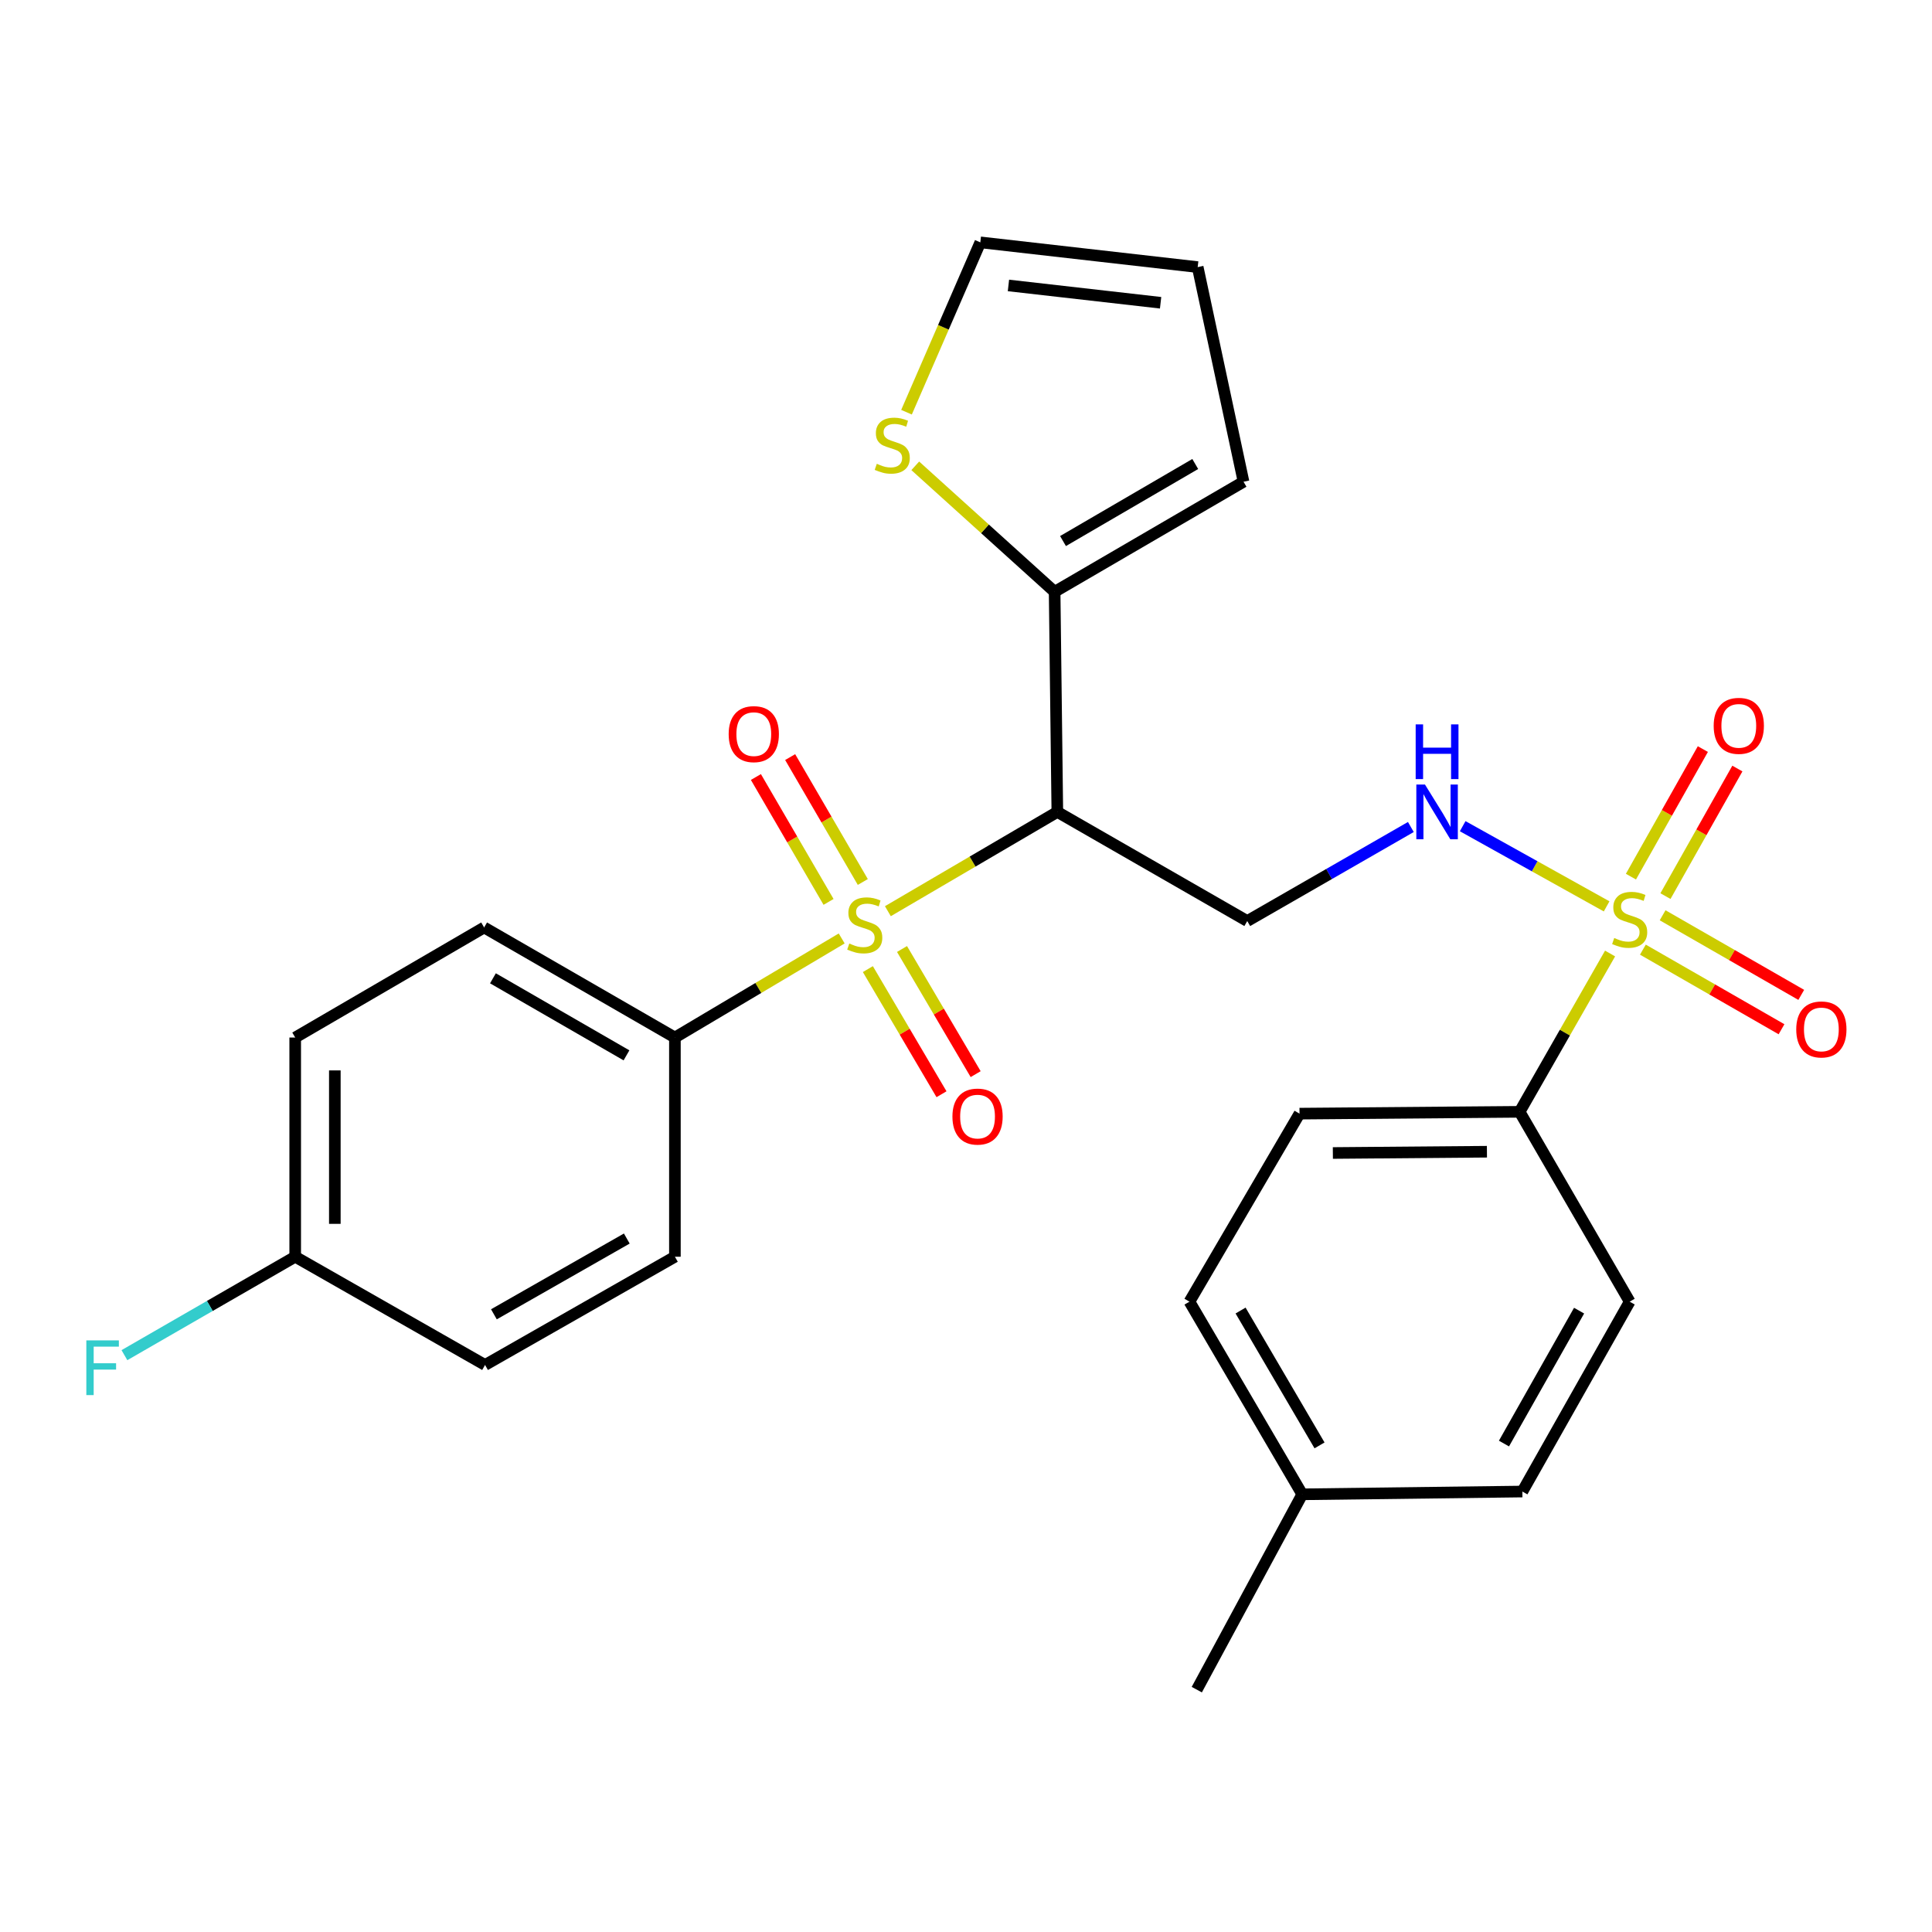 <?xml version='1.0' encoding='iso-8859-1'?>
<svg version='1.1' baseProfile='full'
              xmlns='http://www.w3.org/2000/svg'
                      xmlns:rdkit='http://www.rdkit.org/xml'
                      xmlns:xlink='http://www.w3.org/1999/xlink'
                  xml:space='preserve'
width='1000px' height='1000px' viewBox='0 0 1000 1000'>
<!-- END OF HEADER -->
<rect style='opacity:1.0;fill:#FFFFFF;stroke:none' width='1000' height='1000' x='0' y='0'> </rect>
<path class='bond-1' d='M 459.563,471.633 L 503.419,445.943' style='fill:none;fill-rule:evenodd;stroke:#CCCC00;stroke-width:6px;stroke-linecap:butt;stroke-linejoin:miter;stroke-opacity:1' />
<path class='bond-1' d='M 503.419,445.943 L 547.274,420.252' style='fill:none;fill-rule:evenodd;stroke:#000000;stroke-width:6px;stroke-linecap:butt;stroke-linejoin:miter;stroke-opacity:1' />
<path class='bond-5' d='M 435.658,485.736 L 392.493,511.381' style='fill:none;fill-rule:evenodd;stroke:#CCCC00;stroke-width:6px;stroke-linecap:butt;stroke-linejoin:miter;stroke-opacity:1' />
<path class='bond-5' d='M 392.493,511.381 L 349.329,537.025' style='fill:none;fill-rule:evenodd;stroke:#000000;stroke-width:6px;stroke-linecap:butt;stroke-linejoin:miter;stroke-opacity:1' />
<path class='bond-8' d='M 449.205,501.604 L 468.262,533.989' style='fill:none;fill-rule:evenodd;stroke:#CCCC00;stroke-width:6px;stroke-linecap:butt;stroke-linejoin:miter;stroke-opacity:1' />
<path class='bond-8' d='M 468.262,533.989 L 487.32,566.375' style='fill:none;fill-rule:evenodd;stroke:#FF0000;stroke-width:6px;stroke-linecap:butt;stroke-linejoin:miter;stroke-opacity:1' />
<path class='bond-8' d='M 466.884,491.201 L 485.941,523.586' style='fill:none;fill-rule:evenodd;stroke:#CCCC00;stroke-width:6px;stroke-linecap:butt;stroke-linejoin:miter;stroke-opacity:1' />
<path class='bond-8' d='M 485.941,523.586 L 504.998,555.972' style='fill:none;fill-rule:evenodd;stroke:#FF0000;stroke-width:6px;stroke-linecap:butt;stroke-linejoin:miter;stroke-opacity:1' />
<path class='bond-9' d='M 446.587,456.512 L 427.787,424.19' style='fill:none;fill-rule:evenodd;stroke:#CCCC00;stroke-width:6px;stroke-linecap:butt;stroke-linejoin:miter;stroke-opacity:1' />
<path class='bond-9' d='M 427.787,424.19 L 408.986,391.868' style='fill:none;fill-rule:evenodd;stroke:#FF0000;stroke-width:6px;stroke-linecap:butt;stroke-linejoin:miter;stroke-opacity:1' />
<path class='bond-9' d='M 428.856,466.825 L 410.055,434.503' style='fill:none;fill-rule:evenodd;stroke:#CCCC00;stroke-width:6px;stroke-linecap:butt;stroke-linejoin:miter;stroke-opacity:1' />
<path class='bond-9' d='M 410.055,434.503 L 391.255,402.181' style='fill:none;fill-rule:evenodd;stroke:#FF0000;stroke-width:6px;stroke-linecap:butt;stroke-linejoin:miter;stroke-opacity:1' />
<path class='bond-0' d='M 831.588,469.137 L 794.334,448.385' style='fill:none;fill-rule:evenodd;stroke:#CCCC00;stroke-width:6px;stroke-linecap:butt;stroke-linejoin:miter;stroke-opacity:1' />
<path class='bond-0' d='M 794.334,448.385 L 757.081,427.634' style='fill:none;fill-rule:evenodd;stroke:#0000FF;stroke-width:6px;stroke-linecap:butt;stroke-linejoin:miter;stroke-opacity:1' />
<path class='bond-6' d='M 833.377,493.534 L 809.965,534.504' style='fill:none;fill-rule:evenodd;stroke:#CCCC00;stroke-width:6px;stroke-linecap:butt;stroke-linejoin:miter;stroke-opacity:1' />
<path class='bond-6' d='M 809.965,534.504 L 786.553,575.475' style='fill:none;fill-rule:evenodd;stroke:#000000;stroke-width:6px;stroke-linecap:butt;stroke-linejoin:miter;stroke-opacity:1' />
<path class='bond-10' d='M 850.353,491.534 L 886.232,512.135' style='fill:none;fill-rule:evenodd;stroke:#CCCC00;stroke-width:6px;stroke-linecap:butt;stroke-linejoin:miter;stroke-opacity:1' />
<path class='bond-10' d='M 886.232,512.135 L 922.11,532.737' style='fill:none;fill-rule:evenodd;stroke:#FF0000;stroke-width:6px;stroke-linecap:butt;stroke-linejoin:miter;stroke-opacity:1' />
<path class='bond-10' d='M 860.568,473.746 L 896.446,494.347' style='fill:none;fill-rule:evenodd;stroke:#CCCC00;stroke-width:6px;stroke-linecap:butt;stroke-linejoin:miter;stroke-opacity:1' />
<path class='bond-10' d='M 896.446,494.347 L 932.324,514.948' style='fill:none;fill-rule:evenodd;stroke:#FF0000;stroke-width:6px;stroke-linecap:butt;stroke-linejoin:miter;stroke-opacity:1' />
<path class='bond-11' d='M 862.037,463.826 L 880.65,430.813' style='fill:none;fill-rule:evenodd;stroke:#CCCC00;stroke-width:6px;stroke-linecap:butt;stroke-linejoin:miter;stroke-opacity:1' />
<path class='bond-11' d='M 880.65,430.813 L 899.264,397.799' style='fill:none;fill-rule:evenodd;stroke:#FF0000;stroke-width:6px;stroke-linecap:butt;stroke-linejoin:miter;stroke-opacity:1' />
<path class='bond-11' d='M 844.169,453.752 L 862.782,420.738' style='fill:none;fill-rule:evenodd;stroke:#CCCC00;stroke-width:6px;stroke-linecap:butt;stroke-linejoin:miter;stroke-opacity:1' />
<path class='bond-11' d='M 862.782,420.738 L 881.396,387.724' style='fill:none;fill-rule:evenodd;stroke:#FF0000;stroke-width:6px;stroke-linecap:butt;stroke-linejoin:miter;stroke-opacity:1' />
<path class='bond-3' d='M 547.274,420.252 L 545.873,306.316' style='fill:none;fill-rule:evenodd;stroke:#000000;stroke-width:6px;stroke-linecap:butt;stroke-linejoin:miter;stroke-opacity:1' />
<path class='bond-4' d='M 547.274,420.252 L 645.575,476.73' style='fill:none;fill-rule:evenodd;stroke:#000000;stroke-width:6px;stroke-linecap:butt;stroke-linejoin:miter;stroke-opacity:1' />
<path class='bond-2' d='M 730.256,428.054 L 687.916,452.392' style='fill:none;fill-rule:evenodd;stroke:#0000FF;stroke-width:6px;stroke-linecap:butt;stroke-linejoin:miter;stroke-opacity:1' />
<path class='bond-2' d='M 687.916,452.392 L 645.575,476.73' style='fill:none;fill-rule:evenodd;stroke:#000000;stroke-width:6px;stroke-linecap:butt;stroke-linejoin:miter;stroke-opacity:1' />
<path class='bond-7' d='M 545.873,306.316 L 509.807,273.713' style='fill:none;fill-rule:evenodd;stroke:#000000;stroke-width:6px;stroke-linecap:butt;stroke-linejoin:miter;stroke-opacity:1' />
<path class='bond-7' d='M 509.807,273.713 L 473.741,241.109' style='fill:none;fill-rule:evenodd;stroke:#CCCC00;stroke-width:6px;stroke-linecap:butt;stroke-linejoin:miter;stroke-opacity:1' />
<path class='bond-12' d='M 545.873,306.316 L 643.649,249.349' style='fill:none;fill-rule:evenodd;stroke:#000000;stroke-width:6px;stroke-linecap:butt;stroke-linejoin:miter;stroke-opacity:1' />
<path class='bond-12' d='M 550.213,280.048 L 618.656,240.17' style='fill:none;fill-rule:evenodd;stroke:#000000;stroke-width:6px;stroke-linecap:butt;stroke-linejoin:miter;stroke-opacity:1' />
<path class='bond-15' d='M 349.329,537.025 L 250.584,480.057' style='fill:none;fill-rule:evenodd;stroke:#000000;stroke-width:6px;stroke-linecap:butt;stroke-linejoin:miter;stroke-opacity:1' />
<path class='bond-15' d='M 324.267,546.248 L 255.145,506.37' style='fill:none;fill-rule:evenodd;stroke:#000000;stroke-width:6px;stroke-linecap:butt;stroke-linejoin:miter;stroke-opacity:1' />
<path class='bond-16' d='M 349.329,537.025 L 349.329,650.482' style='fill:none;fill-rule:evenodd;stroke:#000000;stroke-width:6px;stroke-linecap:butt;stroke-linejoin:miter;stroke-opacity:1' />
<path class='bond-17' d='M 786.553,575.475 L 672.629,576.42' style='fill:none;fill-rule:evenodd;stroke:#000000;stroke-width:6px;stroke-linecap:butt;stroke-linejoin:miter;stroke-opacity:1' />
<path class='bond-17' d='M 769.634,596.128 L 689.888,596.79' style='fill:none;fill-rule:evenodd;stroke:#000000;stroke-width:6px;stroke-linecap:butt;stroke-linejoin:miter;stroke-opacity:1' />
<path class='bond-18' d='M 786.553,575.475 L 843.52,673.741' style='fill:none;fill-rule:evenodd;stroke:#000000;stroke-width:6px;stroke-linecap:butt;stroke-linejoin:miter;stroke-opacity:1' />
<path class='bond-13' d='M 469.207,213.361 L 488.309,169.401' style='fill:none;fill-rule:evenodd;stroke:#CCCC00;stroke-width:6px;stroke-linecap:butt;stroke-linejoin:miter;stroke-opacity:1' />
<path class='bond-13' d='M 488.309,169.401 L 507.412,125.442' style='fill:none;fill-rule:evenodd;stroke:#000000;stroke-width:6px;stroke-linecap:butt;stroke-linejoin:miter;stroke-opacity:1' />
<path class='bond-14' d='M 643.649,249.349 L 619.923,138.251' style='fill:none;fill-rule:evenodd;stroke:#000000;stroke-width:6px;stroke-linecap:butt;stroke-linejoin:miter;stroke-opacity:1' />
<path class='bond-28' d='M 507.412,125.442 L 619.923,138.251' style='fill:none;fill-rule:evenodd;stroke:#000000;stroke-width:6px;stroke-linecap:butt;stroke-linejoin:miter;stroke-opacity:1' />
<path class='bond-28' d='M 521.968,147.744 L 600.726,156.71' style='fill:none;fill-rule:evenodd;stroke:#000000;stroke-width:6px;stroke-linecap:butt;stroke-linejoin:miter;stroke-opacity:1' />
<path class='bond-21' d='M 250.584,480.057 L 152.796,537.025' style='fill:none;fill-rule:evenodd;stroke:#000000;stroke-width:6px;stroke-linecap:butt;stroke-linejoin:miter;stroke-opacity:1' />
<path class='bond-20' d='M 349.329,650.482 L 251.063,706.504' style='fill:none;fill-rule:evenodd;stroke:#000000;stroke-width:6px;stroke-linecap:butt;stroke-linejoin:miter;stroke-opacity:1' />
<path class='bond-20' d='M 324.43,641.065 L 255.643,680.281' style='fill:none;fill-rule:evenodd;stroke:#000000;stroke-width:6px;stroke-linecap:butt;stroke-linejoin:miter;stroke-opacity:1' />
<path class='bond-22' d='M 672.629,576.42 L 615.661,673.741' style='fill:none;fill-rule:evenodd;stroke:#000000;stroke-width:6px;stroke-linecap:butt;stroke-linejoin:miter;stroke-opacity:1' />
<path class='bond-23' d='M 843.52,673.741 L 787.977,772.018' style='fill:none;fill-rule:evenodd;stroke:#000000;stroke-width:6px;stroke-linecap:butt;stroke-linejoin:miter;stroke-opacity:1' />
<path class='bond-23' d='M 817.331,678.39 L 778.451,747.184' style='fill:none;fill-rule:evenodd;stroke:#000000;stroke-width:6px;stroke-linecap:butt;stroke-linejoin:miter;stroke-opacity:1' />
<path class='bond-19' d='M 152.796,650.482 L 251.063,706.504' style='fill:none;fill-rule:evenodd;stroke:#000000;stroke-width:6px;stroke-linecap:butt;stroke-linejoin:miter;stroke-opacity:1' />
<path class='bond-25' d='M 152.796,650.482 L 108.599,675.955' style='fill:none;fill-rule:evenodd;stroke:#000000;stroke-width:6px;stroke-linecap:butt;stroke-linejoin:miter;stroke-opacity:1' />
<path class='bond-25' d='M 108.599,675.955 L 64.402,701.429' style='fill:none;fill-rule:evenodd;stroke:#33CCCC;stroke-width:6px;stroke-linecap:butt;stroke-linejoin:miter;stroke-opacity:1' />
<path class='bond-27' d='M 152.796,650.482 L 152.796,537.025' style='fill:none;fill-rule:evenodd;stroke:#000000;stroke-width:6px;stroke-linecap:butt;stroke-linejoin:miter;stroke-opacity:1' />
<path class='bond-27' d='M 173.309,633.463 L 173.309,554.044' style='fill:none;fill-rule:evenodd;stroke:#000000;stroke-width:6px;stroke-linecap:butt;stroke-linejoin:miter;stroke-opacity:1' />
<path class='bond-29' d='M 615.661,673.741 L 674.042,773.454' style='fill:none;fill-rule:evenodd;stroke:#000000;stroke-width:6px;stroke-linecap:butt;stroke-linejoin:miter;stroke-opacity:1' />
<path class='bond-29' d='M 642.12,678.334 L 682.986,748.133' style='fill:none;fill-rule:evenodd;stroke:#000000;stroke-width:6px;stroke-linecap:butt;stroke-linejoin:miter;stroke-opacity:1' />
<path class='bond-24' d='M 787.977,772.018 L 674.042,773.454' style='fill:none;fill-rule:evenodd;stroke:#000000;stroke-width:6px;stroke-linecap:butt;stroke-linejoin:miter;stroke-opacity:1' />
<path class='bond-26' d='M 674.042,773.454 L 619.456,874.558' style='fill:none;fill-rule:evenodd;stroke:#000000;stroke-width:6px;stroke-linecap:butt;stroke-linejoin:miter;stroke-opacity:1' />
<path  class='atom-0' d='M 439.595 488.364
Q 439.915 488.484, 441.235 489.044
Q 442.555 489.604, 443.995 489.964
Q 445.475 490.284, 446.915 490.284
Q 449.595 490.284, 451.155 489.004
Q 452.715 487.684, 452.715 485.404
Q 452.715 483.844, 451.915 482.884
Q 451.155 481.924, 449.955 481.404
Q 448.755 480.884, 446.755 480.284
Q 444.235 479.524, 442.715 478.804
Q 441.235 478.084, 440.155 476.564
Q 439.115 475.044, 439.115 472.484
Q 439.115 468.924, 441.515 466.724
Q 443.955 464.524, 448.755 464.524
Q 452.035 464.524, 455.755 466.084
L 454.835 469.164
Q 451.435 467.764, 448.875 467.764
Q 446.115 467.764, 444.595 468.924
Q 443.075 470.044, 443.115 472.004
Q 443.115 473.524, 443.875 474.444
Q 444.675 475.364, 445.795 475.884
Q 446.955 476.404, 448.875 477.004
Q 451.435 477.804, 452.955 478.604
Q 454.475 479.404, 455.555 481.044
Q 456.675 482.644, 456.675 485.404
Q 456.675 489.324, 454.035 491.444
Q 451.435 493.524, 447.075 493.524
Q 444.555 493.524, 442.635 492.964
Q 440.755 492.444, 438.515 491.524
L 439.595 488.364
' fill='#CCCC00'/>
<path  class='atom-1' d='M 835.52 485.504
Q 835.84 485.624, 837.16 486.184
Q 838.48 486.744, 839.92 487.104
Q 841.4 487.424, 842.84 487.424
Q 845.52 487.424, 847.08 486.144
Q 848.64 484.824, 848.64 482.544
Q 848.64 480.984, 847.84 480.024
Q 847.08 479.064, 845.88 478.544
Q 844.68 478.024, 842.68 477.424
Q 840.16 476.664, 838.64 475.944
Q 837.16 475.224, 836.08 473.704
Q 835.04 472.184, 835.04 469.624
Q 835.04 466.064, 837.44 463.864
Q 839.88 461.664, 844.68 461.664
Q 847.96 461.664, 851.68 463.224
L 850.76 466.304
Q 847.36 464.904, 844.8 464.904
Q 842.04 464.904, 840.52 466.064
Q 839 467.184, 839.04 469.144
Q 839.04 470.664, 839.8 471.584
Q 840.6 472.504, 841.72 473.024
Q 842.88 473.544, 844.8 474.144
Q 847.36 474.944, 848.88 475.744
Q 850.4 476.544, 851.48 478.184
Q 852.6 479.784, 852.6 482.544
Q 852.6 486.464, 849.96 488.584
Q 847.36 490.664, 843 490.664
Q 840.48 490.664, 838.56 490.104
Q 836.68 489.584, 834.44 488.664
L 835.52 485.504
' fill='#CCCC00'/>
<path  class='atom-3' d='M 737.57 406.092
L 746.85 421.092
Q 747.77 422.572, 749.25 425.252
Q 750.73 427.932, 750.81 428.092
L 750.81 406.092
L 754.57 406.092
L 754.57 434.412
L 750.69 434.412
L 740.73 418.012
Q 739.57 416.092, 738.33 413.892
Q 737.13 411.692, 736.77 411.012
L 736.77 434.412
L 733.09 434.412
L 733.09 406.092
L 737.57 406.092
' fill='#0000FF'/>
<path  class='atom-3' d='M 732.75 374.94
L 736.59 374.94
L 736.59 386.98
L 751.07 386.98
L 751.07 374.94
L 754.91 374.94
L 754.91 403.26
L 751.07 403.26
L 751.07 390.18
L 736.59 390.18
L 736.59 403.26
L 732.75 403.26
L 732.75 374.94
' fill='#0000FF'/>
<path  class='atom-8' d='M 453.829 240.06
Q 454.149 240.18, 455.469 240.74
Q 456.789 241.3, 458.229 241.66
Q 459.709 241.98, 461.149 241.98
Q 463.829 241.98, 465.389 240.7
Q 466.949 239.38, 466.949 237.1
Q 466.949 235.54, 466.149 234.58
Q 465.389 233.62, 464.189 233.1
Q 462.989 232.58, 460.989 231.98
Q 458.469 231.22, 456.949 230.5
Q 455.469 229.78, 454.389 228.26
Q 453.349 226.74, 453.349 224.18
Q 453.349 220.62, 455.749 218.42
Q 458.189 216.22, 462.989 216.22
Q 466.269 216.22, 469.989 217.78
L 469.069 220.86
Q 465.669 219.46, 463.109 219.46
Q 460.349 219.46, 458.829 220.62
Q 457.309 221.74, 457.349 223.7
Q 457.349 225.22, 458.109 226.14
Q 458.909 227.06, 460.029 227.58
Q 461.189 228.1, 463.109 228.7
Q 465.669 229.5, 467.189 230.3
Q 468.709 231.1, 469.789 232.74
Q 470.909 234.34, 470.909 237.1
Q 470.909 241.02, 468.269 243.14
Q 465.669 245.22, 461.309 245.22
Q 458.789 245.22, 456.869 244.66
Q 454.989 244.14, 452.749 243.22
L 453.829 240.06
' fill='#CCCC00'/>
<path  class='atom-9' d='M 492.976 577.936
Q 492.976 571.136, 496.336 567.336
Q 499.696 563.536, 505.976 563.536
Q 512.256 563.536, 515.616 567.336
Q 518.976 571.136, 518.976 577.936
Q 518.976 584.816, 515.576 588.736
Q 512.176 592.616, 505.976 592.616
Q 499.736 592.616, 496.336 588.736
Q 492.976 584.856, 492.976 577.936
M 505.976 589.416
Q 510.296 589.416, 512.616 586.536
Q 514.976 583.616, 514.976 577.936
Q 514.976 572.376, 512.616 569.576
Q 510.296 566.736, 505.976 566.736
Q 501.656 566.736, 499.296 569.536
Q 496.976 572.336, 496.976 577.936
Q 496.976 583.656, 499.296 586.536
Q 501.656 589.416, 505.976 589.416
' fill='#FF0000'/>
<path  class='atom-10' d='M 377.16 379.979
Q 377.16 373.179, 380.52 369.379
Q 383.88 365.579, 390.16 365.579
Q 396.44 365.579, 399.8 369.379
Q 403.16 373.179, 403.16 379.979
Q 403.16 386.859, 399.76 390.779
Q 396.36 394.659, 390.16 394.659
Q 383.92 394.659, 380.52 390.779
Q 377.16 386.899, 377.16 379.979
M 390.16 391.459
Q 394.48 391.459, 396.8 388.579
Q 399.16 385.659, 399.16 379.979
Q 399.16 374.419, 396.8 371.619
Q 394.48 368.779, 390.16 368.779
Q 385.84 368.779, 383.48 371.579
Q 381.16 374.379, 381.16 379.979
Q 381.16 385.699, 383.48 388.579
Q 385.84 391.459, 390.16 391.459
' fill='#FF0000'/>
<path  class='atom-11' d='M 929.733 532.832
Q 929.733 526.032, 933.093 522.232
Q 936.453 518.432, 942.733 518.432
Q 949.013 518.432, 952.373 522.232
Q 955.733 526.032, 955.733 532.832
Q 955.733 539.712, 952.333 543.632
Q 948.933 547.512, 942.733 547.512
Q 936.493 547.512, 933.093 543.632
Q 929.733 539.752, 929.733 532.832
M 942.733 544.312
Q 947.053 544.312, 949.373 541.432
Q 951.733 538.512, 951.733 532.832
Q 951.733 527.272, 949.373 524.472
Q 947.053 521.632, 942.733 521.632
Q 938.413 521.632, 936.053 524.432
Q 933.733 527.232, 933.733 532.832
Q 933.733 538.552, 936.053 541.432
Q 938.413 544.312, 942.733 544.312
' fill='#FF0000'/>
<path  class='atom-12' d='M 886.998 375.695
Q 886.998 368.895, 890.358 365.095
Q 893.718 361.295, 899.998 361.295
Q 906.278 361.295, 909.638 365.095
Q 912.998 368.895, 912.998 375.695
Q 912.998 382.575, 909.598 386.495
Q 906.198 390.375, 899.998 390.375
Q 893.758 390.375, 890.358 386.495
Q 886.998 382.615, 886.998 375.695
M 899.998 387.175
Q 904.318 387.175, 906.638 384.295
Q 908.998 381.375, 908.998 375.695
Q 908.998 370.135, 906.638 367.335
Q 904.318 364.495, 899.998 364.495
Q 895.678 364.495, 893.318 367.295
Q 890.998 370.095, 890.998 375.695
Q 890.998 381.415, 893.318 384.295
Q 895.678 387.175, 899.998 387.175
' fill='#FF0000'/>
<path  class='atom-26' d='M 44.686 693.78
L 61.526 693.78
L 61.526 697.02
L 48.486 697.02
L 48.486 705.62
L 60.086 705.62
L 60.086 708.9
L 48.486 708.9
L 48.486 722.1
L 44.686 722.1
L 44.686 693.78
' fill='#33CCCC'/>
</svg>
